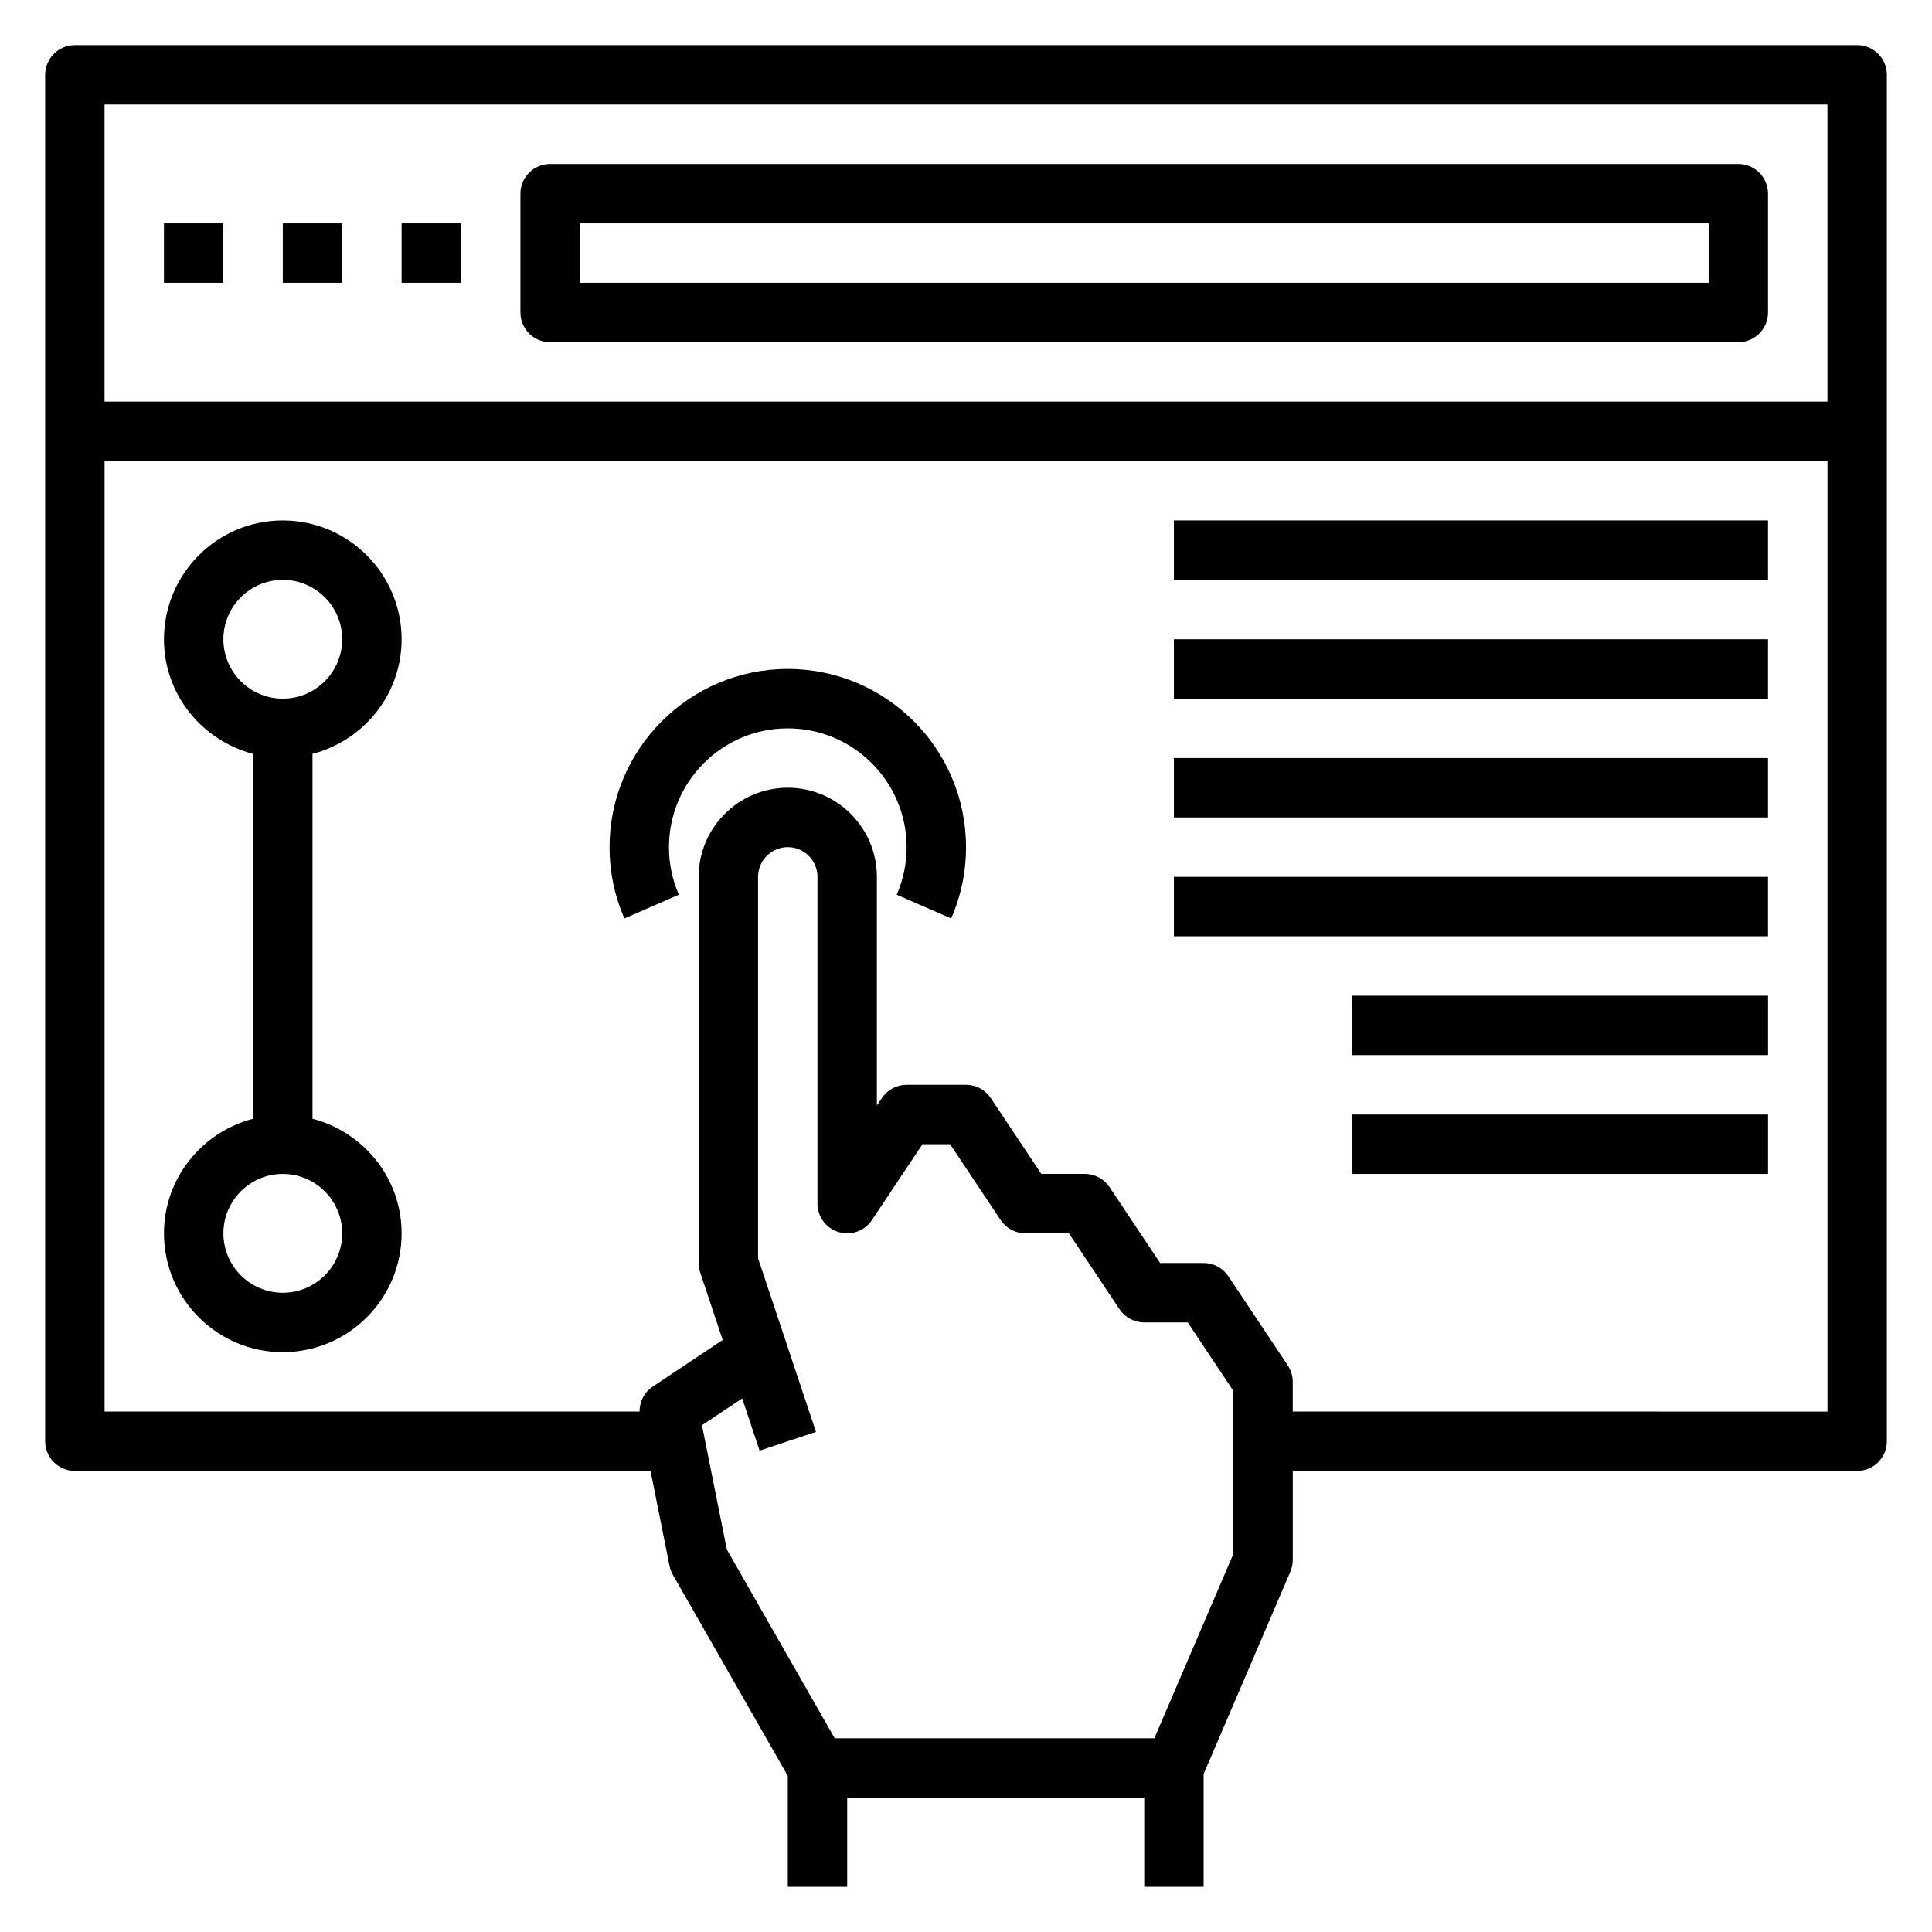 <?xml version="1.0" encoding="UTF-8"?>
<!-- Uploaded to: ICON Repo, www.iconrepo.com, Generator: ICON Repo Mixer Tools -->
<svg fill="#000000" width="800px" height="800px" version="1.1" viewBox="144 144 512 512" xmlns="http://www.w3.org/2000/svg">
 <g>
  <path d="m636.16 155.96h-472.32c-4.344 0-7.871 3.519-7.871 7.871v362.11c0 4.352 3.527 7.871 7.871 7.871h152.56l5.031 25.16c0.164 0.828 0.465 1.621 0.883 2.363l30.457 53.285v29.402h15.742v-23.617h78.719v23.617h15.742v-29.883l22.977-53.617c0.434-0.969 0.645-2.023 0.645-3.094v-23.617h149.57c4.344 0 7.871-3.519 7.871-7.871v-362.11c0-4.352-3.527-7.871-7.871-7.871zm-7.871 15.746v78.719h-456.58v-78.719zm-157.44 384.11-20.934 48.848h-84.711l-28.582-50.027-6.59-32.938 10.66-7.102 4.613 13.84 14.934-4.984-15.344-46.016v-101.06c0-4.344 3.535-7.871 7.871-7.871s7.871 3.527 7.871 7.871v86.594c0 3.465 2.273 6.527 5.59 7.535 3.312 1.008 6.902-0.285 8.832-3.164l13.406-20.117h7.32l13.406 20.113c1.465 2.188 3.922 3.504 6.551 3.504h11.531l13.406 20.113c1.465 2.188 3.922 3.5 6.551 3.5h11.531l12.086 18.133zm15.742-37.746v-7.871c0-1.551-0.465-3.078-1.324-4.367l-15.742-23.617c-1.465-2.188-3.918-3.504-6.547-3.504h-11.531l-13.406-20.113c-1.469-2.188-3.922-3.504-6.551-3.504h-11.531l-13.406-20.113c-1.469-2.188-3.922-3.5-6.551-3.5h-15.742c-2.629 0-5.086 1.316-6.551 3.504l-1.324 1.98v-60.59c0-13.02-10.598-23.617-23.617-23.617s-23.617 10.598-23.617 23.617v102.34c0 0.844 0.133 1.684 0.402 2.488l5.969 17.91-18.609 12.406c-2.215 1.477-3.426 3.957-3.426 6.555h-141.77v-251.9h456.58v251.91z"/>
  <path d="m289.79 234.69h314.88c4.344 0 7.871-3.519 7.871-7.871v-31.492c0-4.352-3.527-7.871-7.871-7.871h-314.88c-4.344 0-7.871 3.519-7.871 7.871v31.488c0 4.356 3.527 7.875 7.871 7.875zm7.875-31.488h299.14v15.742h-299.14z"/>
  <path d="m187.45 203.2h15.742v15.742h-15.742z"/>
  <path d="m218.94 203.2h15.742v15.742h-15.742z"/>
  <path d="m250.43 203.2h15.742v15.742h-15.742z"/>
  <path d="m352.77 321.28c-26.047 0-47.23 21.184-47.23 47.23 0 6.566 1.324 12.926 3.938 18.895l14.43-6.305c-1.742-3.969-2.625-8.203-2.625-12.586 0-17.367 14.121-31.488 31.488-31.488s31.488 14.121 31.488 31.488c0 4.383-0.883 8.621-2.621 12.594l14.43 6.297c2.613-5.977 3.938-12.328 3.938-18.895 0-26.047-21.184-47.23-47.234-47.23z"/>
  <path d="m455.1 281.92h157.44v15.742h-157.44z"/>
  <path d="m455.1 313.41h157.44v15.742h-157.44z"/>
  <path d="m455.1 344.89h157.44v15.742h-157.44z"/>
  <path d="m455.1 376.38h157.44v15.742h-157.44z"/>
  <path d="m502.34 407.87h110.21v15.742h-110.21z"/>
  <path d="m502.34 439.36h110.21v15.742h-110.21z"/>
  <path d="m250.43 313.41c0-17.367-14.121-31.488-31.488-31.488-17.367 0-31.488 14.121-31.488 31.488 0 14.633 10.078 26.852 23.617 30.371v96.699c-13.539 3.519-23.617 15.734-23.617 30.371 0 17.367 14.121 31.488 31.488 31.488 17.367 0 31.488-14.121 31.488-31.488 0-14.633-10.078-26.852-23.617-30.371v-96.699c13.543-3.519 23.617-15.738 23.617-30.371zm-47.23 0c0-8.684 7.062-15.742 15.742-15.742 8.684 0 15.742 7.062 15.742 15.742 0 8.684-7.062 15.742-15.742 15.742-8.684 0-15.742-7.059-15.742-15.742zm31.488 157.44c0 8.684-7.062 15.742-15.742 15.742-8.684 0-15.742-7.062-15.742-15.742 0-8.684 7.062-15.742 15.742-15.742 8.68-0.004 15.742 7.059 15.742 15.742z"/>
 </g>
</svg>